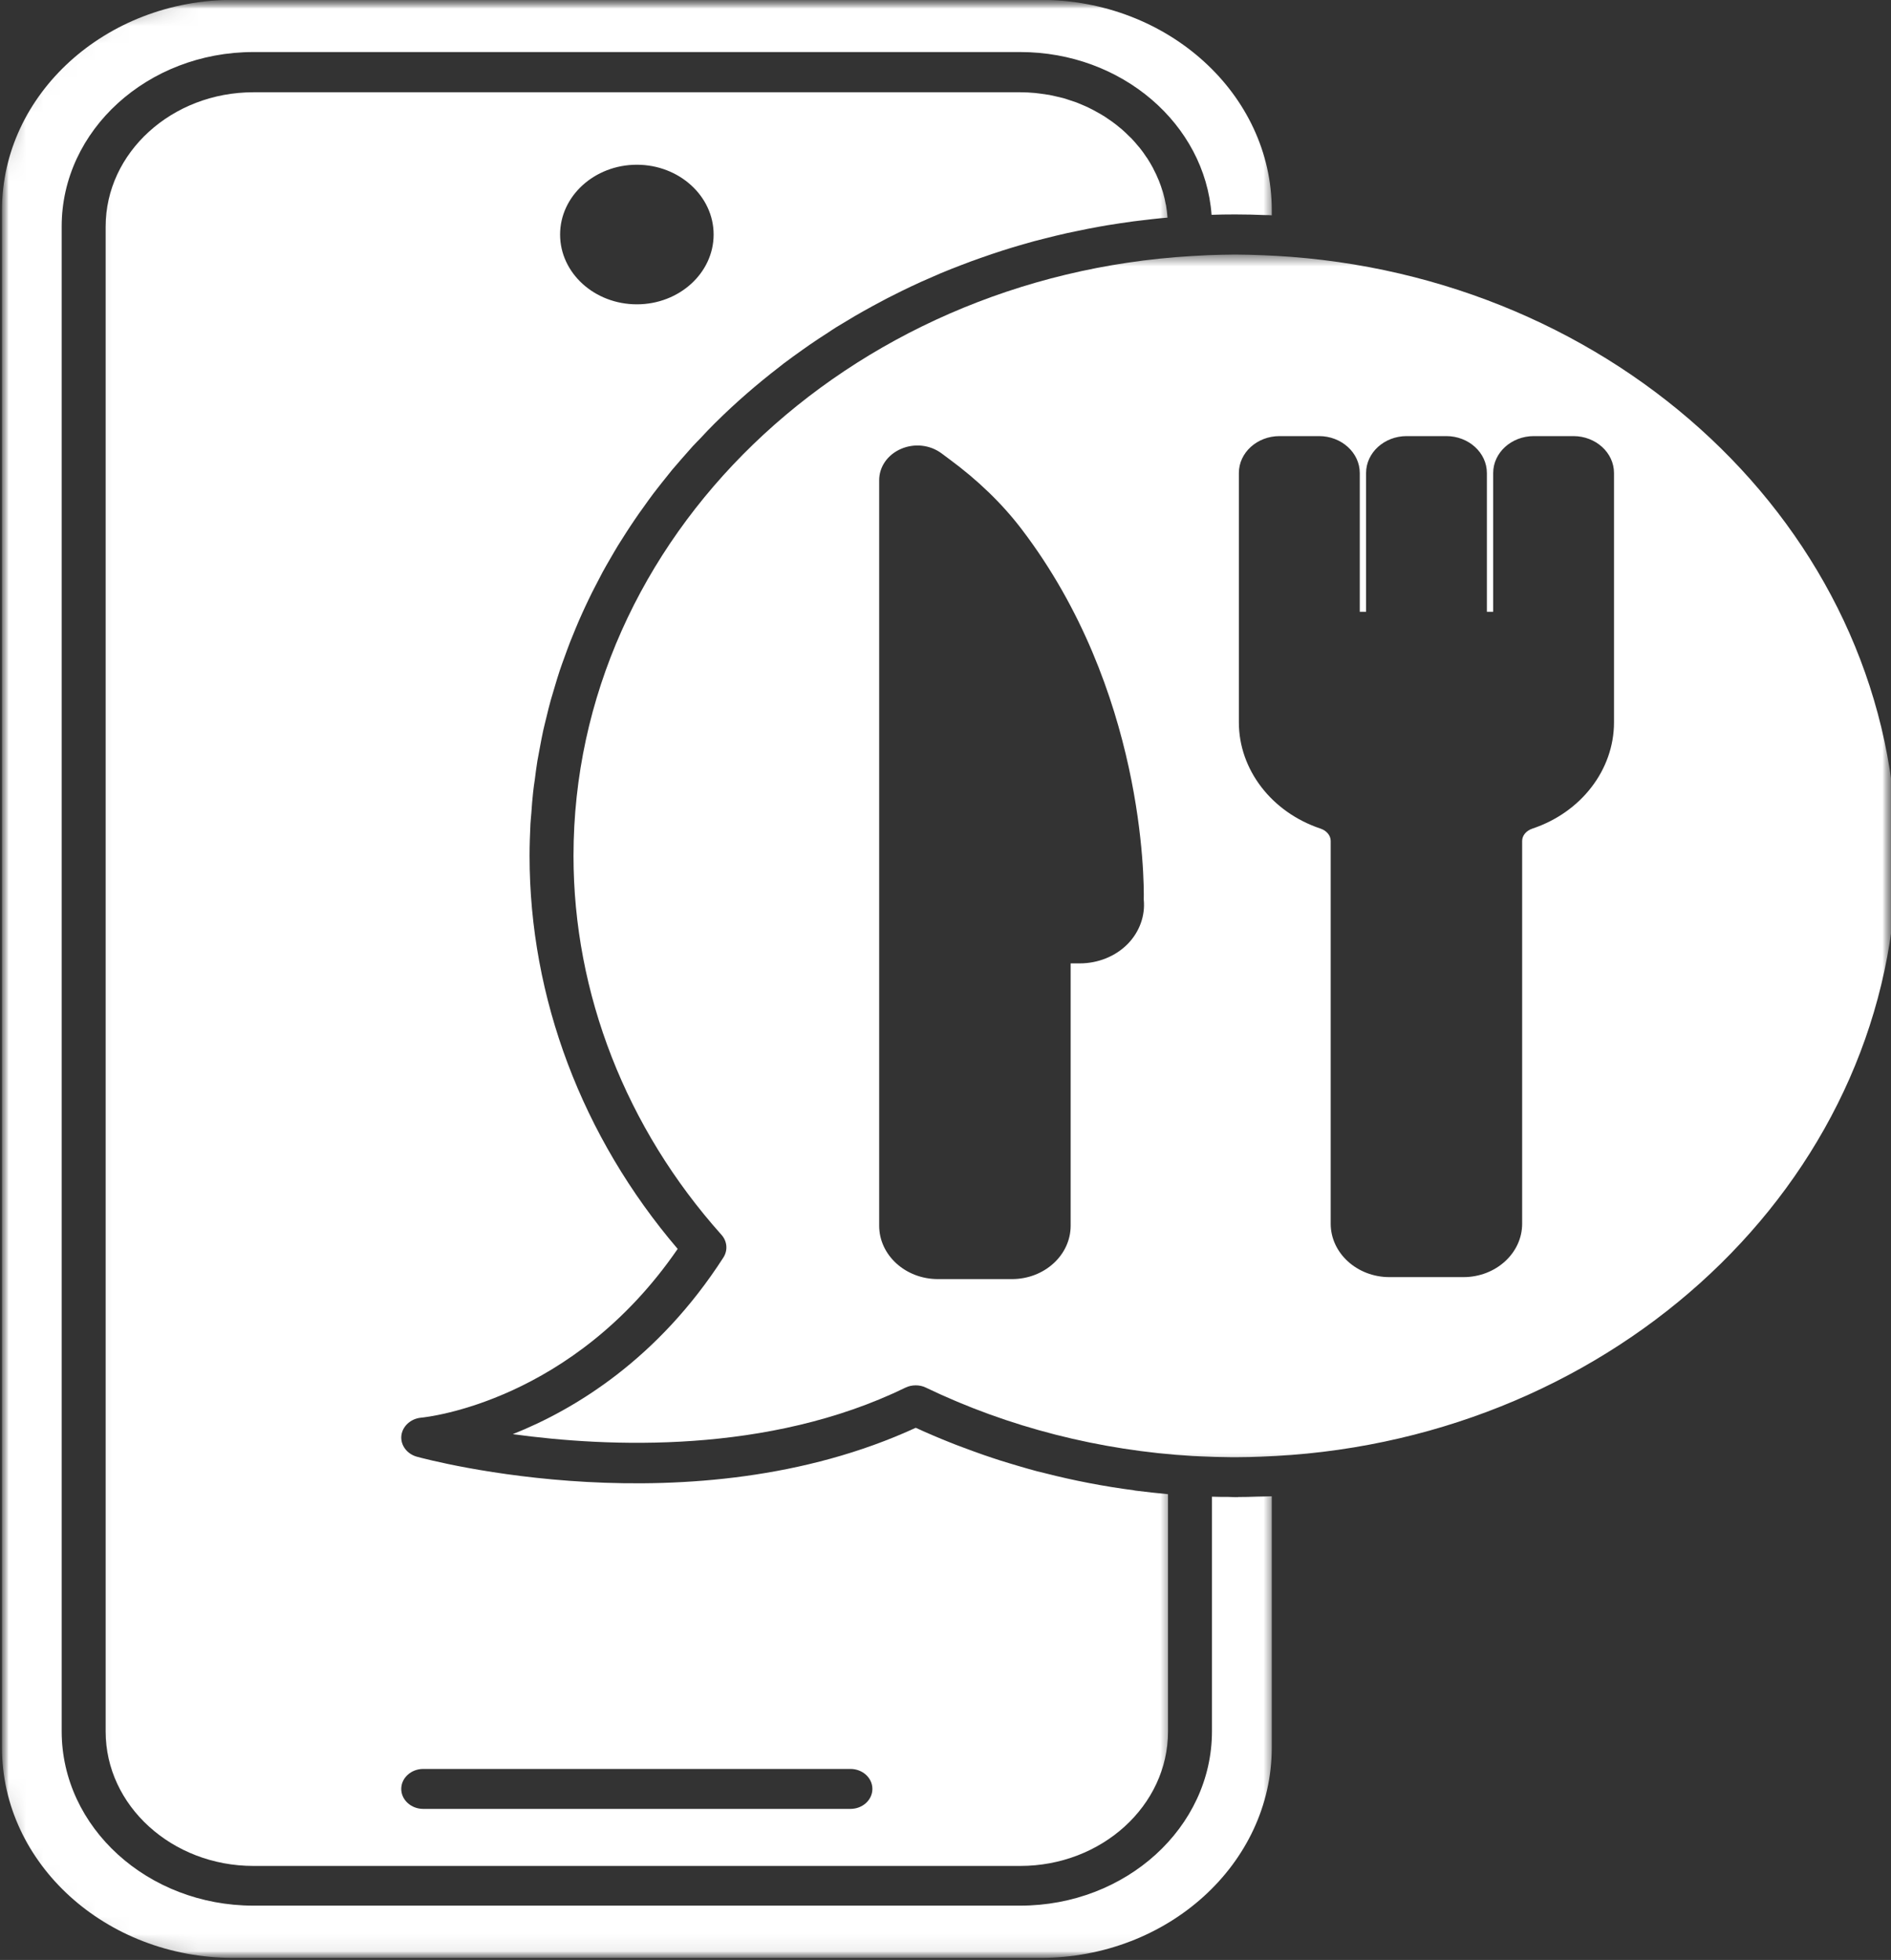 <svg width="110" height="114" viewBox="0 0 110 114" fill="none" xmlns="http://www.w3.org/2000/svg">
<rect x="0" y="0" width="110" height="114" fill="#333333" stroke="none"/>
<mask id="mask0_51_123" style="mask-type:luminance" maskUnits="userSpaceOnUse" x="5" y="4" width="64" height="106">
<path d="M5.142 4.127H68.241V109.508H5.142V4.127Z" fill="white"/>
</mask>
<g mask="url(#mask0_51_123)">
<mask id="mask1_51_123" style="mask-type:luminance" maskUnits="userSpaceOnUse" x="0" y="0" width="111" height="114">
<path d="M0 10.005V103.907C0 109.425 4.924 113.906 11 113.906H99.418C105.495 113.906 110.418 109.425 110.418 103.907V10.005C110.418 4.481 105.495 0 99.418 0H11C4.924 0 0 4.481 0 10.005Z" fill="white"/>
</mask>
<g mask="url(#mask1_51_123)">
<path d="M49.468 105.215H24.619C23.915 105.215 23.341 104.693 23.341 104.053C23.341 103.412 23.915 102.891 24.619 102.891H49.468C50.179 102.891 50.747 103.412 50.747 104.053C50.747 104.693 50.179 105.215 49.468 105.215ZM37.047 9.582C39.506 9.582 41.512 11.406 41.512 13.642C41.512 15.882 39.506 17.701 37.047 17.701C34.582 17.701 32.581 15.882 32.581 13.642C32.581 11.406 34.582 9.582 37.047 9.582ZM65.971 86.685C64.217 86.456 62.48 86.123 60.772 85.685C60.629 85.654 60.486 85.617 60.342 85.581C59.947 85.477 59.557 85.362 59.167 85.247C58.84 85.149 58.514 85.054 58.187 84.95C57.86 84.846 57.539 84.737 57.218 84.627C56.8 84.481 56.387 84.33 55.974 84.174C55.728 84.081 55.481 83.992 55.241 83.892C54.576 83.627 53.917 83.345 53.269 83.048C40.268 89.025 24.906 84.909 24.253 84.731C23.668 84.57 23.29 84.054 23.347 83.507C23.41 82.955 23.892 82.517 24.493 82.46C24.86 82.427 33.327 81.516 39.42 72.643C33.86 66.129 30.805 58.047 30.805 49.783C30.805 49.158 30.827 48.538 30.856 47.923C30.868 47.715 30.89 47.511 30.908 47.303C30.936 46.896 30.965 46.485 31.011 46.084C31.034 45.839 31.074 45.599 31.108 45.359C31.154 44.994 31.2 44.63 31.258 44.27C31.303 44.01 31.355 43.754 31.401 43.499C31.464 43.16 31.527 42.822 31.601 42.483C31.659 42.222 31.727 41.962 31.791 41.696C31.871 41.373 31.945 41.05 32.037 40.727C32.112 40.461 32.192 40.201 32.272 39.935C32.364 39.627 32.456 39.315 32.559 39.007C32.65 38.742 32.742 38.476 32.84 38.215C32.949 37.913 33.057 37.616 33.172 37.319C33.275 37.059 33.384 36.793 33.493 36.532C33.613 36.24 33.739 35.954 33.866 35.672C33.986 35.407 34.106 35.146 34.233 34.886C34.364 34.61 34.502 34.333 34.645 34.062C34.777 33.802 34.915 33.541 35.052 33.281C35.196 33.02 35.344 32.755 35.499 32.494C35.648 32.239 35.797 31.978 35.952 31.723C36.107 31.473 36.267 31.223 36.428 30.973C36.594 30.717 36.76 30.462 36.932 30.212C37.093 29.972 37.259 29.738 37.431 29.503C37.614 29.248 37.792 28.992 37.981 28.742C38.148 28.518 38.325 28.305 38.492 28.086C38.698 27.83 38.898 27.575 39.105 27.32C39.271 27.122 39.443 26.934 39.609 26.736C39.839 26.476 40.068 26.21 40.297 25.955C40.446 25.793 40.601 25.642 40.75 25.486C41.019 25.199 41.283 24.912 41.564 24.636C41.593 24.61 41.621 24.584 41.65 24.553C42.802 23.412 44.035 22.344 45.341 21.338C45.427 21.27 45.519 21.198 45.611 21.125C45.966 20.859 46.327 20.599 46.694 20.338C46.832 20.245 46.964 20.145 47.101 20.052C47.451 19.807 47.812 19.577 48.173 19.343C48.328 19.239 48.483 19.134 48.643 19.035C48.998 18.817 49.365 18.598 49.727 18.384C49.898 18.285 50.065 18.186 50.237 18.092C50.603 17.884 50.976 17.686 51.349 17.488C51.526 17.394 51.698 17.3 51.882 17.212C52.254 17.019 52.639 16.836 53.017 16.654C53.2 16.571 53.384 16.482 53.567 16.399C53.951 16.227 54.347 16.055 54.736 15.888C54.926 15.815 55.109 15.737 55.298 15.659C55.699 15.502 56.101 15.346 56.508 15.195C56.691 15.127 56.88 15.06 57.064 14.997C57.476 14.851 57.895 14.71 58.313 14.575C58.497 14.518 58.68 14.46 58.864 14.403C59.294 14.272 59.729 14.148 60.165 14.028C60.343 13.981 60.52 13.94 60.698 13.892C61.151 13.778 61.598 13.663 62.051 13.564C62.217 13.528 62.383 13.491 62.549 13.46C63.019 13.361 63.495 13.262 63.977 13.179C64.12 13.152 64.263 13.132 64.401 13.105C64.911 13.023 65.421 12.944 65.931 12.876C66.029 12.86 66.132 12.849 66.229 12.84C66.785 12.772 67.347 12.704 67.915 12.658C67.897 12.402 67.863 12.157 67.823 11.907H67.817C67.777 11.667 67.72 11.428 67.651 11.193L67.645 11.172C67.576 10.943 67.496 10.719 67.41 10.5L67.393 10.464C67.307 10.25 67.209 10.042 67.1 9.838L67.072 9.776C66.969 9.583 66.854 9.39 66.734 9.203C66.716 9.177 66.699 9.151 66.676 9.124C66.562 8.947 66.436 8.775 66.304 8.608C66.275 8.577 66.246 8.54 66.218 8.509C66.092 8.353 65.954 8.197 65.816 8.051C65.776 8.009 65.736 7.972 65.69 7.931C65.559 7.795 65.415 7.665 65.272 7.535C65.22 7.488 65.163 7.447 65.106 7.399C64.968 7.284 64.825 7.17 64.676 7.066C64.607 7.014 64.532 6.967 64.464 6.92C64.32 6.821 64.183 6.727 64.034 6.644C63.948 6.592 63.856 6.545 63.764 6.493C63.627 6.419 63.489 6.341 63.346 6.274C63.243 6.222 63.134 6.175 63.025 6.128C62.887 6.07 62.755 6.013 62.612 5.956C62.492 5.914 62.366 5.873 62.234 5.83C62.108 5.789 61.976 5.742 61.844 5.705C61.701 5.669 61.546 5.637 61.403 5.601C61.282 5.574 61.162 5.544 61.042 5.522C60.864 5.492 60.681 5.47 60.503 5.444C60.4 5.43 60.308 5.417 60.205 5.408C59.924 5.381 59.637 5.366 59.345 5.366H14.743C10.002 5.366 6.145 8.873 6.145 13.182V100.717C6.145 105.026 10.002 108.533 14.743 108.533H59.345C64.085 108.533 67.943 105.026 67.943 100.717V86.909C67.318 86.851 66.694 86.783 66.075 86.705C66.04 86.705 66.006 86.692 65.971 86.689" fill="white"/>
</g>
</g>
<mask id="mask2_51_123" style="mask-type:luminance" maskUnits="userSpaceOnUse" x="0" y="0" width="75" height="114">
<path d="M0 0H74.111V114H0V0Z" fill="white"/>
</mask>
<g mask="url(#mask2_51_123)">
<mask id="mask3_51_123" style="mask-type:luminance" maskUnits="userSpaceOnUse" x="0" y="0" width="111" height="114">
<path d="M0 10.005V103.907C0 109.425 4.924 113.906 11 113.906H99.418C105.495 113.906 110.418 109.425 110.418 103.907V10.005C110.418 4.481 105.495 0 99.418 0H11C4.924 0 0 4.481 0 10.005Z" fill="white"/>
</mask>
<g mask="url(#mask3_51_123)">
<path d="M72.024 87.082C71.967 87.082 71.904 87.082 71.841 87.082C71.709 87.082 71.577 87.068 71.445 87.068C71.136 87.068 70.826 87.068 70.5 87.055V100.702C70.5 106.293 65.495 110.842 59.345 110.842H14.743C8.592 110.842 3.588 106.293 3.588 100.702V13.167C3.588 7.576 8.592 3.027 14.743 3.027H59.345C65.249 3.027 70.093 7.216 70.477 12.495C70.924 12.479 71.337 12.473 71.749 12.473C71.778 12.473 71.812 12.473 71.841 12.473C71.87 12.473 71.892 12.473 71.921 12.473C72.477 12.473 73.022 12.487 73.595 12.51C73.721 12.51 73.853 12.509 73.979 12.523V12.221C73.979 5.478 67.943 -0.009 60.526 -0.009H13.568C6.15 -0.009 0.115 5.478 0.115 12.221V101.652C0.115 108.395 6.15 113.882 13.568 113.882H60.526C67.943 113.882 73.979 108.395 73.979 101.652V87.031C73.687 87.044 73.394 87.044 73.108 87.052C72.747 87.066 72.38 87.074 72.024 87.074" fill="white"/>
</g>
</g>
<mask id="mask4_51_123" style="mask-type:luminance" maskUnits="userSpaceOnUse" x="28" y="14" width="82" height="72">
<path d="M28.621 14.798H110V85.497H28.621V14.798Z" fill="white"/>
</mask>
<g mask="url(#mask4_51_123)">
<mask id="mask5_51_123" style="mask-type:luminance" maskUnits="userSpaceOnUse" x="0" y="0" width="111" height="114">
<path d="M0 10.005V103.907C0 109.425 4.924 113.906 11 113.906H99.418C105.495 113.906 110.418 109.425 110.418 103.907V10.005C110.418 4.481 105.495 0 99.418 0H11C4.924 0 0 4.481 0 10.005Z" fill="white"/>
</mask>
<g mask="url(#mask5_51_123)">
<path d="M51.142 27.935C51.142 27.148 51.63 26.45 52.409 26.111C53.189 25.772 54.094 25.871 54.765 26.366L55.206 26.695C56.88 27.924 58.296 29.295 59.425 30.775C66.55 40.117 66.556 51.206 66.533 52.331C66.625 53.264 66.287 54.197 65.605 54.9C64.894 55.625 63.873 56.036 62.807 56.036H62.28V71.293C62.28 73.007 60.749 74.399 58.864 74.399H54.559C52.673 74.399 51.142 73.007 51.142 71.293V27.935ZM72.065 27.513C72.065 26.33 73.125 25.366 74.432 25.366H76.731C78.032 25.366 79.098 26.33 79.098 27.513V35.584H79.465V27.513C79.465 26.33 80.525 25.366 81.826 25.366H84.131C85.432 25.366 86.492 26.33 86.492 27.513V35.584H86.859V27.513C86.859 26.33 87.92 25.366 89.221 25.366H91.525C92.826 25.366 93.887 26.33 93.887 27.513V42.014C93.887 44.766 91.984 47.246 89.146 48.194C88.78 48.314 88.544 48.6 88.544 48.913V71.179C88.544 72.888 87.014 74.284 85.128 74.284H80.823C78.943 74.284 77.407 72.888 77.407 71.179V48.913C77.407 48.6 77.172 48.314 76.811 48.194C73.973 47.246 72.065 44.766 72.065 42.014V27.513ZM33.361 49.783C33.361 57.787 36.416 65.614 41.965 71.82C42.303 72.195 42.349 72.721 42.08 73.143C38.273 79.057 33.43 81.986 29.83 83.418C35.367 84.179 44.694 84.596 52.667 80.714C52.856 80.621 53.062 80.579 53.269 80.579C53.475 80.579 53.676 80.62 53.865 80.714C58.657 83.017 63.977 84.372 69.399 84.69C69.519 84.69 69.64 84.703 69.76 84.706C70.368 84.737 70.975 84.753 71.589 84.758C71.721 84.758 71.858 84.758 71.996 84.758C72.449 84.758 72.896 84.745 73.349 84.727C73.91 84.706 74.495 84.675 75.108 84.629C94.804 83.117 110.321 68.074 110.321 49.785C110.321 31.5 94.804 16.457 75.114 14.941C74.552 14.899 74.019 14.867 73.503 14.847C72.953 14.826 72.403 14.806 71.847 14.806H71.841C71.314 14.806 70.792 14.827 70.27 14.842C69.966 14.858 69.651 14.872 69.307 14.894C49.268 16.082 33.361 31.27 33.361 49.783Z" fill="white"/>
</g>
</g>
</svg>
